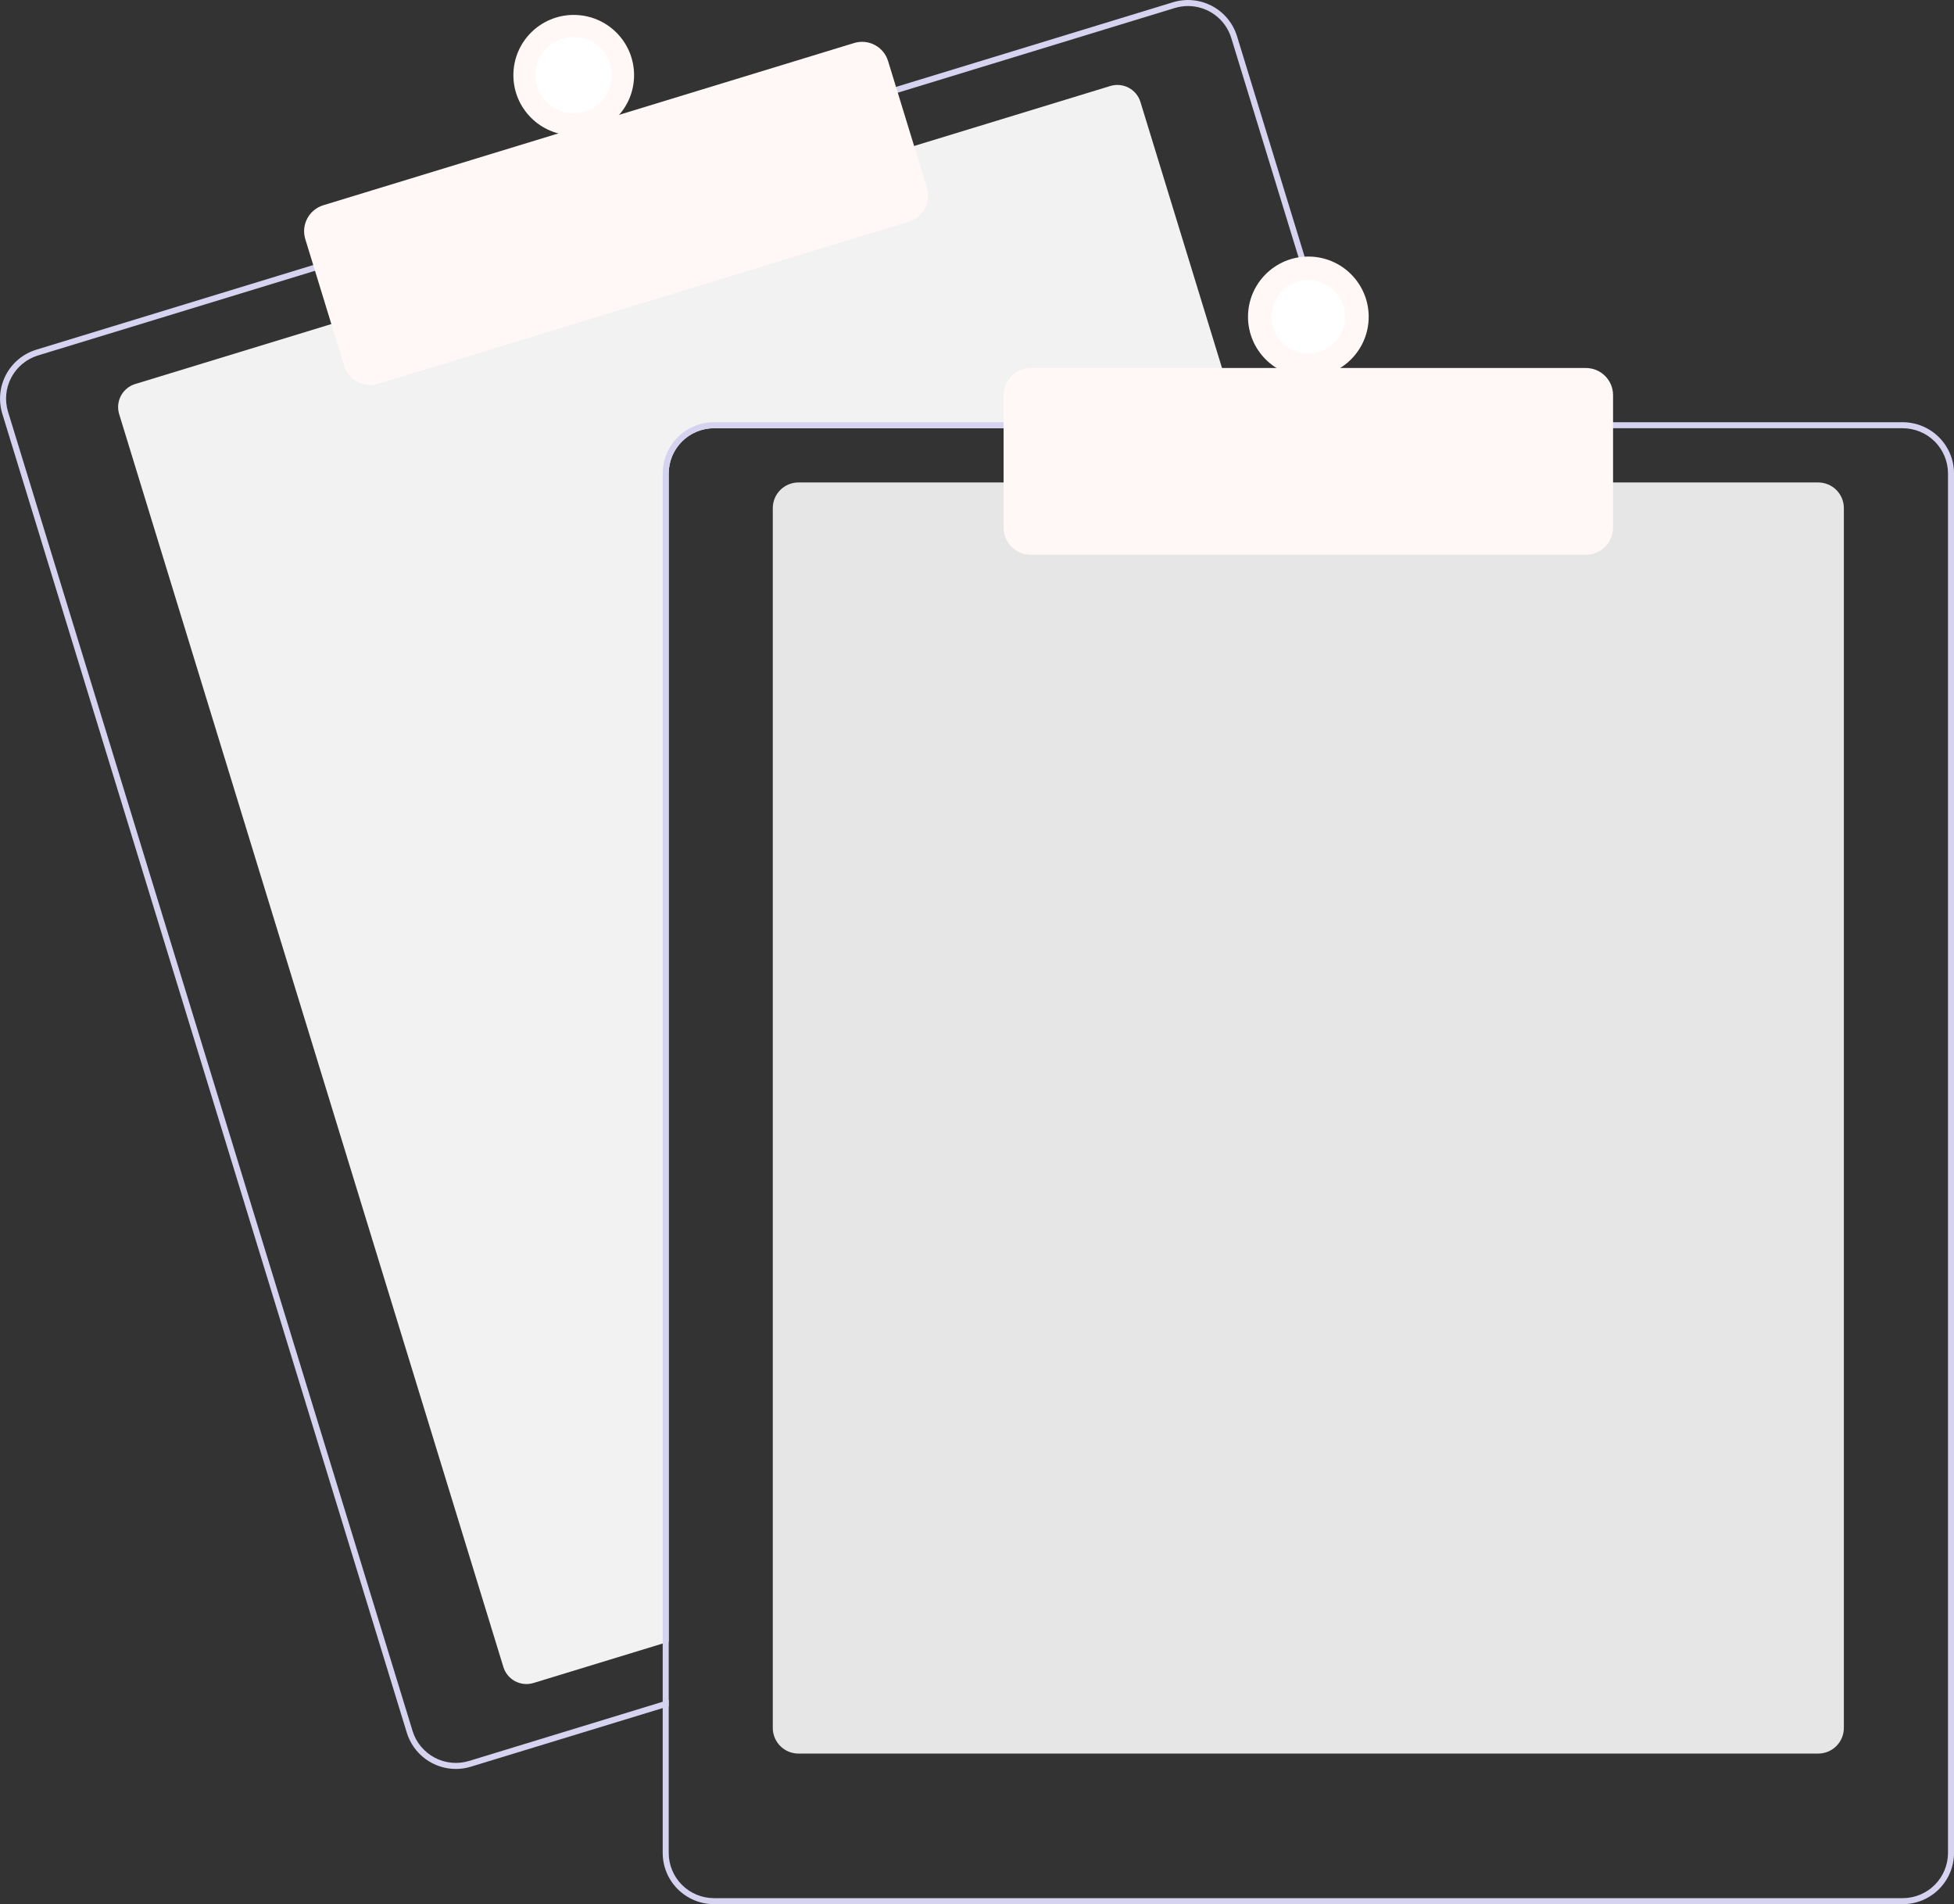<svg width="196" height="191" viewBox="0 0 196 191" fill="none" xmlns="http://www.w3.org/2000/svg">
<rect x="0" y="0" width="196" height="191" fill="#333333" stroke="none"/>
<g clip-path="url(#clip0_4016_22576)">
<path d="M124.429 42.955H71.616C70.412 42.957 69.258 43.435 68.407 44.284C67.556 45.134 67.078 46.286 67.076 47.487V164.669L66.471 164.854L53.515 168.814C52.901 169.001 52.237 168.937 51.671 168.637C51.104 168.336 50.68 167.823 50.492 167.21L11.953 41.538C11.766 40.925 11.83 40.263 12.131 39.697C12.432 39.131 12.947 38.708 13.56 38.52L33.526 32.417L91.405 14.73L111.37 8.627C111.674 8.534 111.993 8.501 112.31 8.531C112.626 8.561 112.934 8.653 113.215 8.802C113.495 8.95 113.744 9.153 113.946 9.398C114.149 9.643 114.301 9.925 114.394 10.228L124.244 42.351L124.429 42.955Z" fill="#F2F2F2"/>
<path d="M135.956 42.35L124.083 3.635C123.885 2.99 123.563 2.39 123.133 1.87C122.703 1.349 122.174 0.919 121.578 0.602C120.981 0.286 120.328 0.09 119.655 0.025C118.983 -0.039 118.304 0.03 117.658 0.227L89.588 8.805L31.712 26.495L3.642 35.075C2.338 35.475 1.246 36.375 0.606 37.577C-0.034 38.78 -0.17 40.187 0.228 41.489L40.806 173.802C41.129 174.854 41.782 175.774 42.667 176.428C43.553 177.082 44.625 177.436 45.727 177.437C46.237 177.437 46.744 177.361 47.231 177.21L66.473 171.331L67.078 171.143V170.512L66.473 170.696L47.052 176.633C45.901 176.983 44.658 176.864 43.596 176.3C42.533 175.736 41.737 174.775 41.384 173.627L0.809 41.311C0.634 40.742 0.573 40.144 0.629 39.552C0.686 38.959 0.859 38.384 1.139 37.858C1.419 37.332 1.799 36.867 2.259 36.489C2.72 36.11 3.25 35.826 3.82 35.652L31.89 27.072L89.767 9.385L117.837 0.804C118.269 0.673 118.719 0.605 119.171 0.605C120.142 0.607 121.086 0.919 121.866 1.496C122.646 2.073 123.22 2.884 123.505 3.811L135.323 42.35L135.511 42.955H136.14L135.956 42.35Z" fill="#D5D3EF"/>
<path d="M37.127 38.619C36.544 38.618 35.976 38.431 35.507 38.085C35.038 37.739 34.693 37.252 34.521 36.695L30.623 23.984C30.519 23.643 30.482 23.284 30.516 22.928C30.55 22.573 30.654 22.228 30.822 21.912C30.99 21.597 31.218 21.318 31.494 21.09C31.77 20.863 32.088 20.692 32.43 20.588L85.676 4.314C86.367 4.104 87.113 4.175 87.751 4.514C88.389 4.852 88.866 5.429 89.078 6.118L92.976 18.829C93.187 19.519 93.115 20.264 92.776 20.901C92.438 21.537 91.86 22.014 91.169 22.226L37.923 38.499C37.665 38.578 37.397 38.619 37.127 38.619Z" fill="#FFF8F6"/>
<path d="M57.549 13.582C60.892 13.582 63.602 10.877 63.602 7.54C63.602 4.202 60.892 1.497 57.549 1.497C54.206 1.497 51.496 4.202 51.496 7.54C51.496 10.877 54.206 13.582 57.549 13.582Z" fill="#FFF8F6"/>
<path d="M57.548 11.366C59.664 11.366 61.38 9.653 61.38 7.54C61.38 5.426 59.664 3.713 57.548 3.713C55.431 3.713 53.715 5.426 53.715 7.54C53.715 9.653 55.431 11.366 57.548 11.366Z" fill="white"/>
<path d="M182.38 175.893H80.088C79.406 175.893 78.752 175.622 78.27 175.14C77.788 174.659 77.516 174.006 77.516 173.325V50.962C77.516 50.281 77.788 49.628 78.27 49.147C78.752 48.665 79.406 48.394 80.088 48.394H182.38C183.062 48.394 183.716 48.665 184.198 49.147C184.68 49.628 184.952 50.281 184.952 50.962V173.325C184.952 174.006 184.68 174.659 184.198 175.14C183.716 175.622 183.062 175.892 182.38 175.893Z" fill="#E6E6E6"/>
<path d="M135.323 42.351H71.618C70.254 42.353 68.946 42.895 67.982 43.858C67.017 44.82 66.475 46.126 66.473 47.487V170.697L67.078 170.512V47.487C67.079 46.286 67.558 45.134 68.409 44.284C69.26 43.435 70.414 42.957 71.618 42.955H135.511L135.323 42.351ZM190.857 42.351H71.618C70.254 42.353 68.946 42.895 67.982 43.858C67.017 44.82 66.475 46.126 66.473 47.487V185.864C66.475 187.225 67.017 188.531 67.982 189.494C68.946 190.456 70.254 190.998 71.618 191H190.857C192.221 190.998 193.529 190.456 194.493 189.494C195.458 188.531 196 187.225 196.002 185.864V47.487C196 46.126 195.458 44.82 194.493 43.858C193.529 42.895 192.221 42.353 190.857 42.351ZM195.397 185.864C195.395 187.065 194.917 188.217 194.066 189.067C193.215 189.916 192.061 190.394 190.857 190.396H71.618C70.414 190.394 69.26 189.916 68.409 189.067C67.558 188.217 67.079 187.065 67.078 185.864V47.487C67.079 46.286 67.558 45.134 68.409 44.284C69.26 43.435 70.414 42.957 71.618 42.955H190.857C192.061 42.957 193.215 43.435 194.066 44.284C194.917 45.134 195.395 46.286 195.397 47.487V185.864Z" fill="#D5D3EF"/>
<path d="M159.077 55.645H103.392C102.67 55.644 101.977 55.357 101.467 54.847C100.956 54.338 100.669 53.647 100.668 52.926V39.632C100.669 38.911 100.956 38.22 101.467 37.71C101.977 37.2 102.67 36.913 103.392 36.913H159.077C159.799 36.913 160.492 37.2 161.002 37.71C161.513 38.22 161.8 38.911 161.801 39.632V52.926C161.8 53.647 161.513 54.338 161.002 54.847C160.492 55.357 159.799 55.644 159.077 55.645Z" fill="#FFF8F6"/>
<path d="M131.236 37.819C134.579 37.819 137.289 35.114 137.289 31.776C137.289 28.439 134.579 25.734 131.236 25.734C127.894 25.734 125.184 28.439 125.184 31.776C125.184 35.114 127.894 37.819 131.236 37.819Z" fill="#FFF8F6"/>
<path d="M131.234 35.457C133.27 35.457 134.92 33.809 134.92 31.776C134.92 29.744 133.27 28.096 131.234 28.096C129.197 28.096 127.547 29.744 127.547 31.776C127.547 33.809 129.197 35.457 131.234 35.457Z" fill="white"/>
</g>
<defs>
<clipPath id="clip0_4016_22576">
<rect width="196" height="191" fill="white"/>
</clipPath>
</defs>
</svg>
